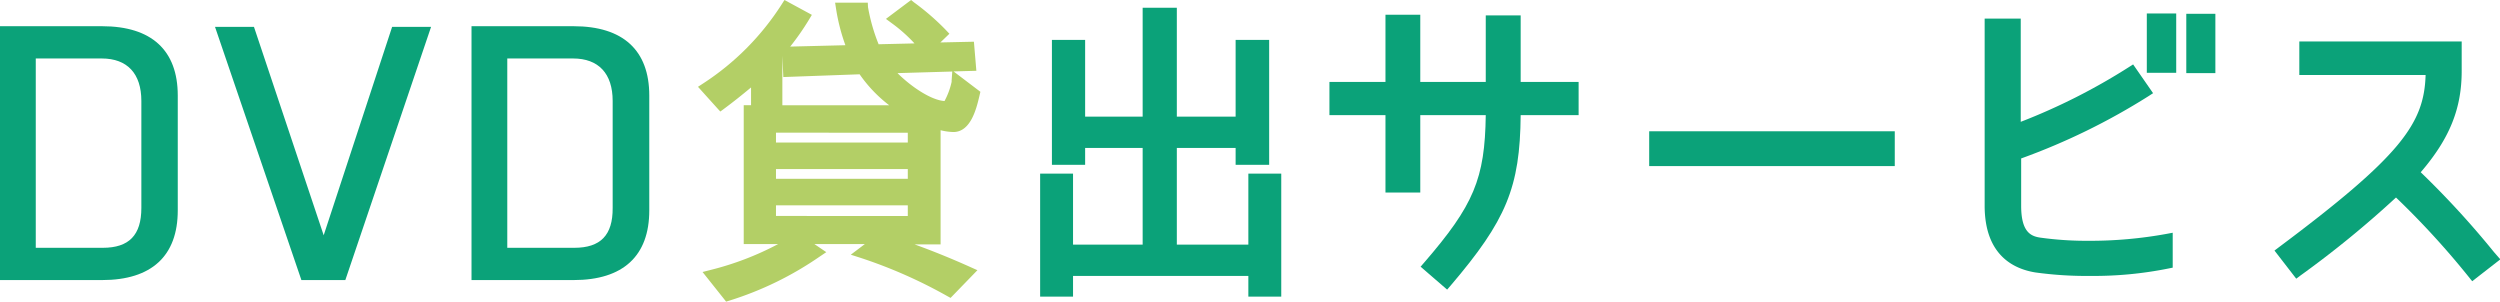 <svg xmlns="http://www.w3.org/2000/svg" width="235.57" height="28.42" viewBox="0 0 235.57 28.42"><defs><style>.cls-1{fill:#0ba279;}.cls-2{fill:#b3cf66;}</style></defs><title>logo</title><g id="レイヤー_2" data-name="レイヤー 2"><g id="レイヤー_1-2" data-name="レイヤー 1"><path class="cls-1" d="M9.62,2.47H0V26.39H9.62c4.66,0,7.13-2.27,7.13-6.56V9C16.75,4.74,14.28,2.47,9.62,2.47Zm.06,20.88H3.37V5.51H9.59c2.4,0,3.73,1.42,3.73,4V19.59C13.32,22.16,12.16,23.35,9.68,23.35Z"/><polygon class="cls-1" points="30.5 22.17 23.93 2.53 20.26 2.53 28.4 26.39 32.54 26.39 40.62 2.53 36.95 2.53 30.5 22.17"/><path class="cls-1" d="M54.05,2.47H44.43V26.39h9.62c4.66,0,7.13-2.27,7.13-6.56V9C61.18,4.74,58.71,2.47,54.05,2.47Zm.06,20.88H47.8V5.51H54c2.4,0,3.73,1.42,3.73,4V19.59C57.75,22.16,56.59,23.35,54.11,23.35Z"/><path class="cls-2" d="M92,6.67l-.23-2.74L88.61,4l.85-.82-.34-.36a23,23,0,0,0-3-2.6L85.85,0,83.48,1.78l.54.4a14.34,14.34,0,0,1,2.15,1.91l-3.38.08a17.23,17.23,0,0,1-1-3.5L81.77.25H78.69l.09.58a18.3,18.3,0,0,0,.88,3.43l-5.2.13a24.12,24.12,0,0,0,1.77-2.54l.27-.45L73.92,0l-.25.39a24.78,24.78,0,0,1-7.41,7.47l-.49.32,2.1,2.33.37-.27c.81-.6,1.63-1.25,2.53-2V9.91h-.69V23h3.24a27.89,27.89,0,0,1-6.38,2.44l-.74.19,2.22,2.79.33-.1a31.3,31.3,0,0,0,8.5-4.15l.61-.41L76.74,23h4.75l-1.32,1,.93.3a45.68,45.68,0,0,1,8.14,3.59l.33.18,2.53-2.61-.65-.29c-1.78-.8-3.55-1.52-5.27-2.14h2.45V12.27a5.35,5.35,0,0,0,1.21.17c1.64,0,2.17-2.24,2.43-3.32l.11-.47L89.85,6.73ZM81,7a13,13,0,0,0,2.79,2.92H73.72V5.26h0l.09,2Zm4.54,5.51v.92H73.12V12.5Zm0,3.42v.92H73.12v-.92Zm0,3.42v1H73.12v-1ZM89.67,7.6l0,.11A6.82,6.82,0,0,1,89,9.52c-1.3-.08-3.22-1.42-4.43-2.63l5.16-.15Z"/><polygon class="cls-1" points="117.63 23.05 110.89 23.05 110.89 13.94 116.43 13.94 116.43 15.53 119.59 15.53 119.59 3.76 116.43 3.76 116.43 10.99 110.89 10.99 110.89 0.73 107.67 0.73 107.67 10.99 102.25 10.99 102.25 3.76 99.12 3.76 99.12 15.53 102.25 15.53 102.25 13.94 107.67 13.94 107.67 23.05 101.11 23.05 101.11 16.36 98.01 16.36 98.01 27.95 101.11 27.95 101.11 26 117.63 26 117.63 27.95 120.73 27.95 120.73 16.36 117.63 16.36 117.63 23.05"/><path class="cls-1" d="M143.29,1.45H140V7.72h-6.17V1.39h-3.28V7.72h-5.28v3.13h5.28v7.29h3.28V10.85H140c-.08,6-1.13,8.49-5.81,13.9l-.33.38,2.5,2.16.33-.38c5.24-6.15,6.54-9.24,6.6-16.06h5.46V7.72h-5.46Z"/><rect class="cls-1" x="155.4" y="12.37" width="23.14" height="3.28"/><rect class="cls-1" x="206.01" y="1.3" width="2.74" height="5.59"/><path class="cls-1" d="M196.85,22.69a31.73,31.73,0,0,1-4.53-.29c-.9-.12-1.87-.46-1.87-3V14.93a61.52,61.52,0,0,0,12-5.87l.43-.28L201,6.07l-.41.26a57.67,57.67,0,0,1-10.18,5.15V1.75h-3.4V19.38c0,4.89,3,6,4.77,6.29A35,35,0,0,0,197,26a35.57,35.57,0,0,0,7.33-.7l.4-.08V21.93l-.59.11A40,40,0,0,1,196.85,22.69Z"/><rect class="cls-1" x="202.29" y="1.27" width="2.77" height="5.59"/><path class="cls-1" d="M235,23.75a83.51,83.51,0,0,0-6.9-7.52c2.73-3.18,3.86-6,3.86-9.54V3.91H216.66V7.07h11.9c-.14,4.58-2.31,7.62-13.83,16.23l-.41.31,2.05,2.65.4-.3a95.39,95.39,0,0,0,9-7.35,77.87,77.87,0,0,1,6.69,7.28l.49.61,2.65-2.06Z"/></g></g></svg>